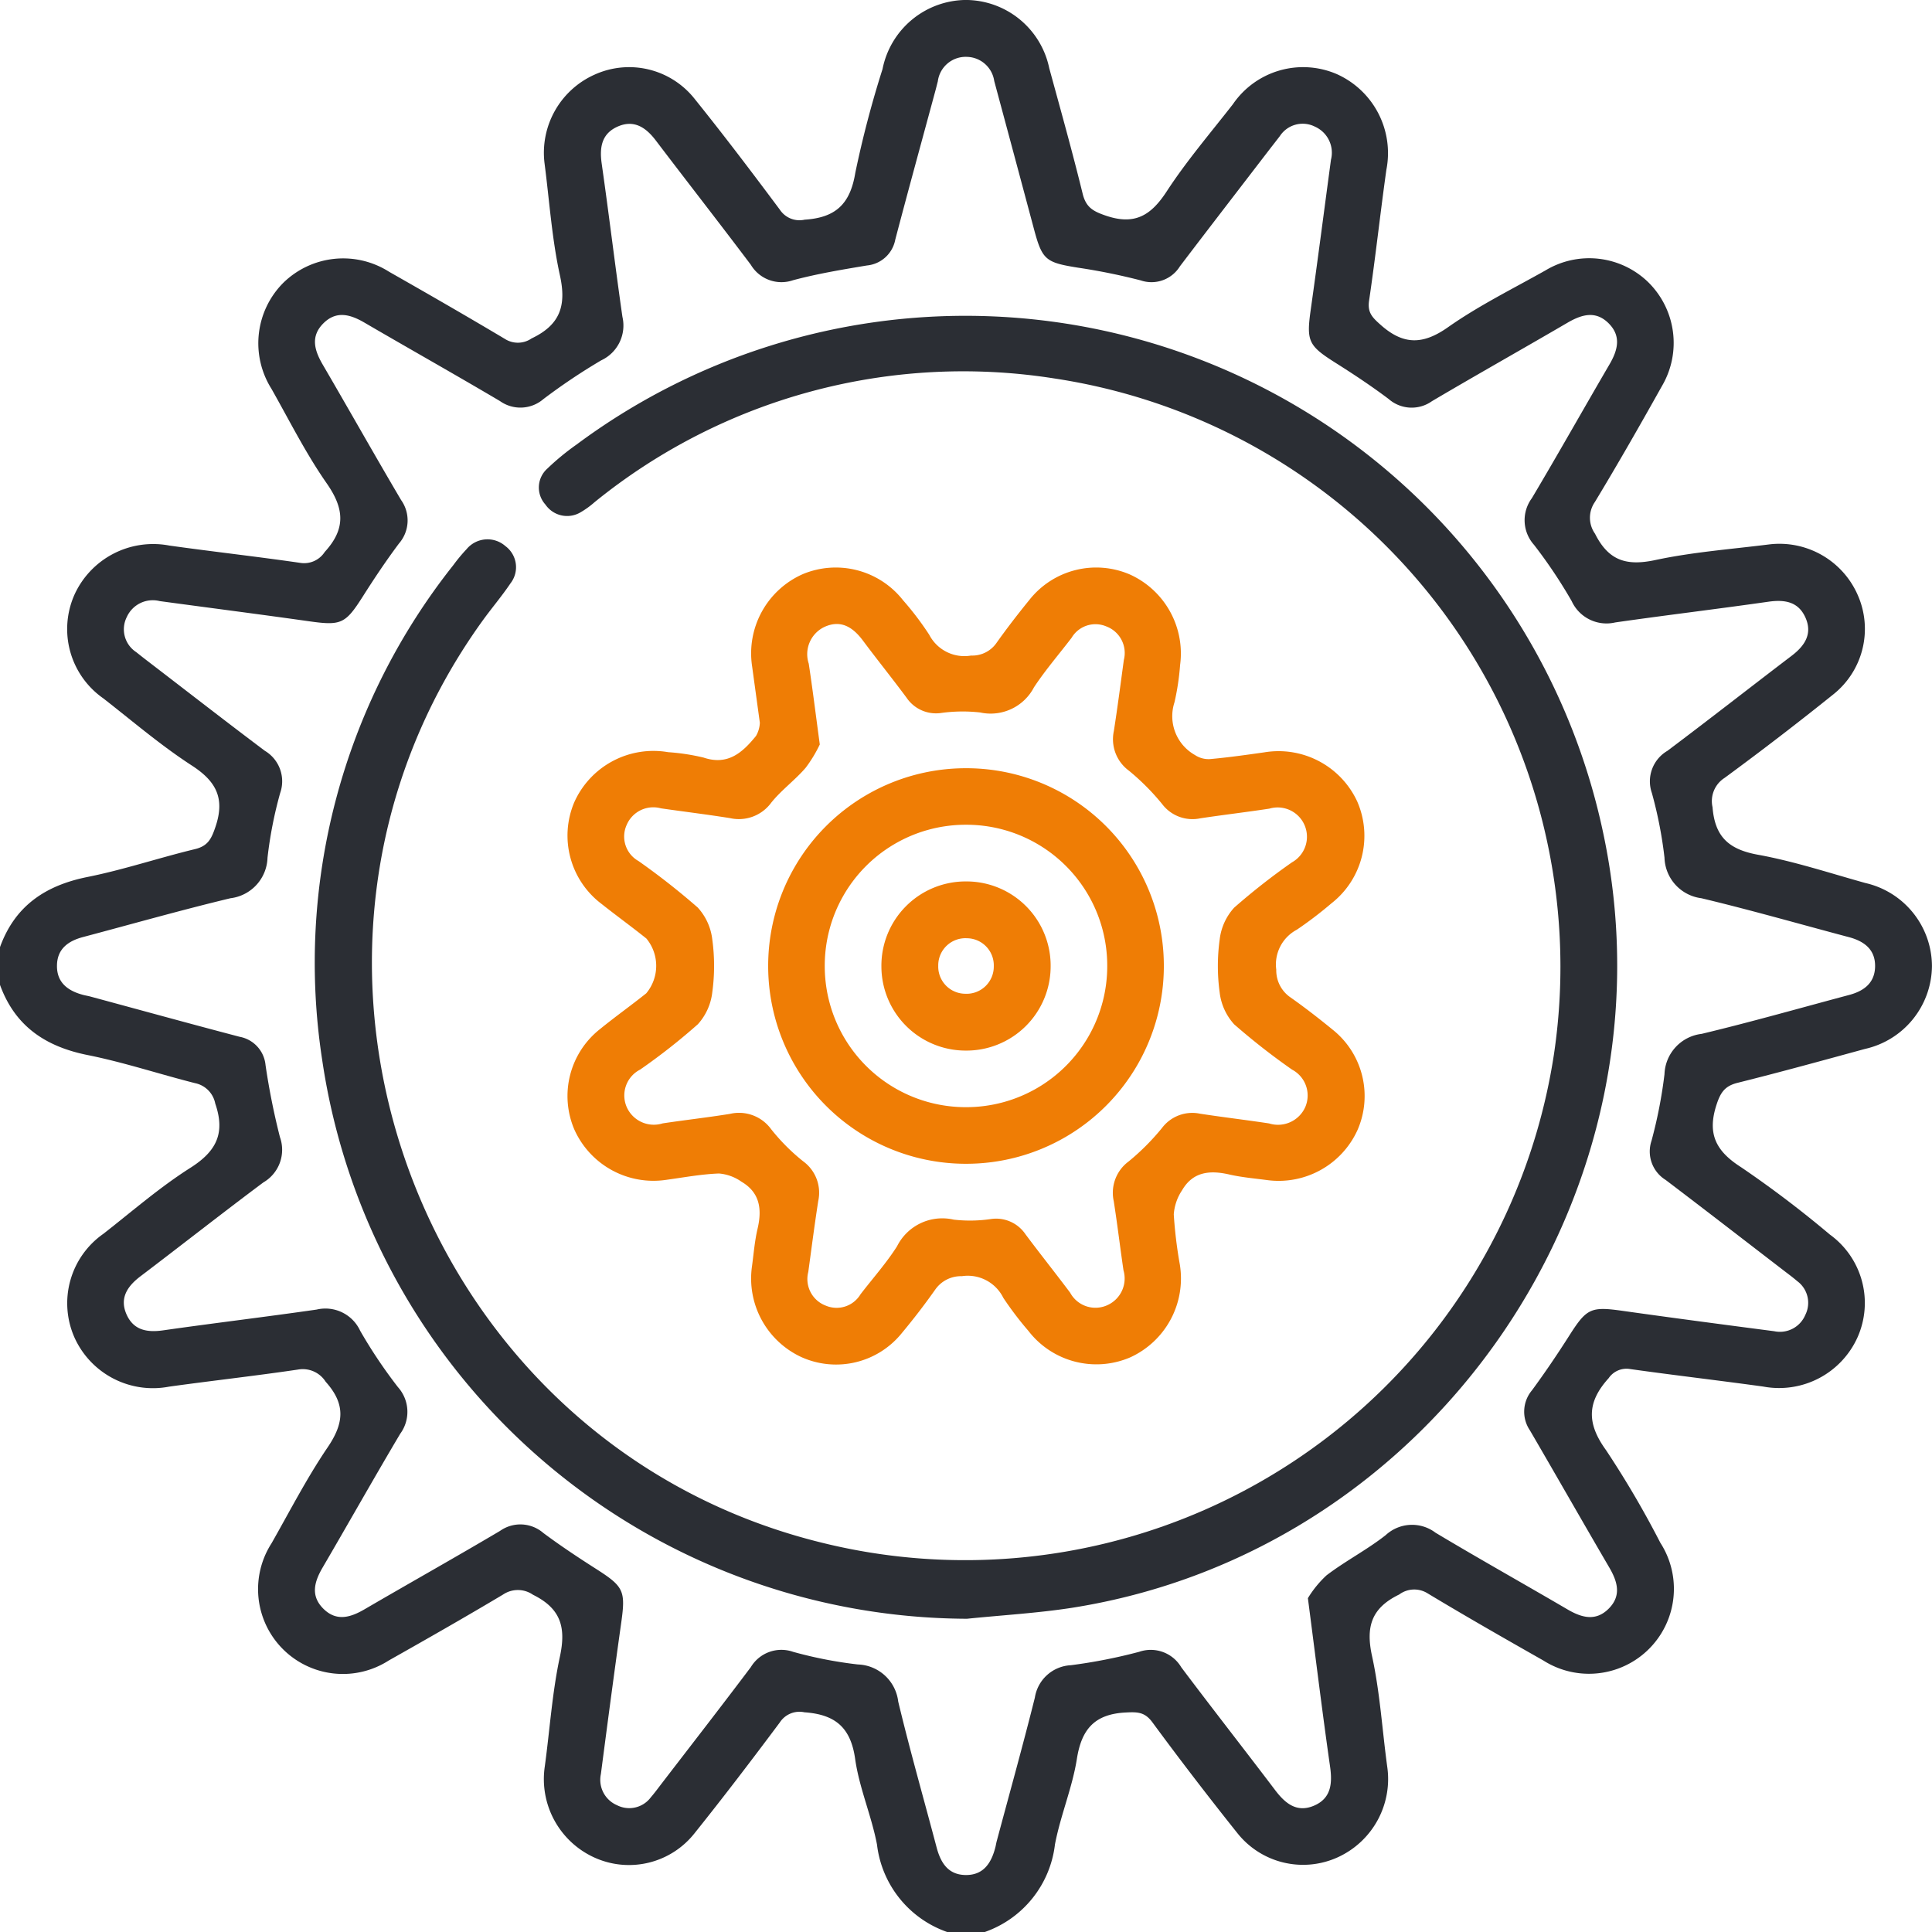 <svg xmlns="http://www.w3.org/2000/svg" xmlns:xlink="http://www.w3.org/1999/xlink" width="126.452" height="126.454" viewBox="0 0 126.452 126.454"><defs><clipPath id="clip-path"><path id="Trac&#xE9;_839" data-name="Trac&#xE9; 839" d="M0,0H126.452V-126.454H0Z" fill="none"></path></clipPath></defs><g id="Groupe_597" data-name="Groupe 597" transform="translate(0 126.454)"><g id="Groupe_596" data-name="Groupe 596" clip-path="url(#clip-path)"><g id="Groupe_591" data-name="Groupe 591" transform="translate(0 -64.463)"><path id="Trac&#xE9;_834" data-name="Trac&#xE9; 834" d="M0,0C.976-2.7,2.969-4.039,5.728-4.592c2.371-.476,4.681-1.255,7.037-1.823.853-.206,1.077-.687,1.339-1.462.627-1.85.062-2.966-1.545-4.007-2.031-1.316-3.884-2.907-5.8-4.4a5.534,5.534,0,0,1-1.878-6.8,5.66,5.66,0,0,1,6.2-3.2c2.85.4,5.712.719,8.56,1.132a1.606,1.606,0,0,0,1.613-.713c1.4-1.527,1.275-2.852.123-4.5-1.359-1.949-2.434-4.1-3.607-6.174a5.6,5.6,0,0,1,.759-6.928,5.6,5.6,0,0,1,6.932-.74c2.538,1.443,5.07,2.9,7.576,4.393a1.578,1.578,0,0,0,1.755-.026c1.861-.884,2.294-2.131,1.858-4.117-.528-2.4-.69-4.882-1.007-7.329a5.6,5.6,0,0,1,3.273-5.82A5.466,5.466,0,0,1,45.4-55.6c1.935,2.4,3.8,4.863,5.645,7.337a1.538,1.538,0,0,0,1.62.65c2.017-.13,2.979-1.011,3.315-3.063a67.859,67.859,0,0,1,1.782-6.791,5.617,5.617,0,0,1,5.43-4.526,5.6,5.6,0,0,1,5.482,4.462c.747,2.735,1.513,5.465,2.187,8.218.219.892.678,1.15,1.514,1.435,1.892.647,2.961-.007,3.991-1.592,1.3-1.994,2.861-3.815,4.329-5.7a5.566,5.566,0,0,1,6.781-1.979,5.663,5.663,0,0,1,3.263,6.276c-.4,2.851-.71,5.714-1.131,8.561-.117.789.223,1.108.762,1.588,1.479,1.314,2.753,1.312,4.4.153,2.008-1.413,4.239-2.514,6.388-3.724a5.541,5.541,0,0,1,6.719.772,5.575,5.575,0,0,1,.892,6.812c-1.425,2.547-2.873,5.083-4.384,7.58a1.806,1.806,0,0,0,.011,2.072c.892,1.78,2.074,2.125,3.951,1.723,2.445-.523,4.963-.71,7.452-1.023a5.592,5.592,0,0,1,5.794,3.318,5.477,5.477,0,0,1-1.572,6.476q-3.512,2.821-7.145,5.489a1.8,1.8,0,0,0-.788,1.917c.154,1.955,1.081,2.768,2.975,3.112,2.376.432,4.692,1.2,7.028,1.85a5.6,5.6,0,0,1,4.358,5.442,5.607,5.607,0,0,1-4.388,5.419c-2.774.759-5.548,1.521-8.338,2.218-.827.206-1.111.626-1.373,1.428-.621,1.9-.055,3.039,1.614,4.1a70.821,70.821,0,0,1,5.8,4.4,5.526,5.526,0,0,1,1.818,6.719,5.63,5.63,0,0,1-6.179,3.232c-2.892-.4-5.792-.736-8.683-1.142a1.412,1.412,0,0,0-1.431.593c-1.425,1.572-1.444,2.958-.171,4.713a62.832,62.832,0,0,1,3.553,6.06,5.56,5.56,0,0,1-7.656,7.706c-2.539-1.44-5.074-2.888-7.574-4.394a1.648,1.648,0,0,0-1.861.074c-1.821.882-2.2,2.11-1.777,4.036.516,2.362.662,4.8.989,7.207a5.629,5.629,0,0,1-3.234,5.957,5.485,5.485,0,0,1-6.573-1.586q-2.849-3.568-5.558-7.247c-.5-.681-.975-.683-1.743-.644-2.016.1-2.891,1.067-3.2,3.031-.3,1.9-1.077,3.714-1.436,5.606a6.928,6.928,0,0,1-4.588,5.729h-2.47A6.921,6.921,0,0,1,57.4,58.736c-.36-1.891-1.162-3.708-1.429-5.6-.292-2.079-1.317-2.913-3.32-3.055a1.533,1.533,0,0,0-1.614.668c-1.821,2.439-3.666,4.862-5.569,7.237a5.466,5.466,0,0,1-6.566,1.6,5.637,5.637,0,0,1-3.246-5.95c.328-2.4.483-4.841.991-7.2.41-1.909.068-3.143-1.76-4.047a1.737,1.737,0,0,0-1.965-.012c-2.47,1.474-4.972,2.9-7.477,4.313a5.551,5.551,0,0,1-7.672-7.671c1.2-2.11,2.312-4.277,3.671-6.278,1.066-1.571,1.2-2.815-.127-4.293a1.773,1.773,0,0,0-1.808-.8c-2.806.415-5.627.728-8.436,1.118a5.632,5.632,0,0,1-6.192-3.2,5.544,5.544,0,0,1,1.882-6.8c1.88-1.468,3.692-3.049,5.7-4.323,1.706-1.084,2.294-2.263,1.625-4.206a1.689,1.689,0,0,0-1.324-1.335C10.412,8.306,8.1,7.537,5.729,7.062,2.97,6.508.977,5.166,0,2.47ZM85.6,42.617a6.938,6.938,0,0,1,1.223-1.5c1.24-.946,2.65-1.669,3.873-2.632a2.543,2.543,0,0,1,3.261-.158c2.857,1.711,5.764,3.338,8.638,5.02.932.546,1.852.8,2.7-.053s.572-1.773.029-2.7c-1.743-2.982-3.45-5.985-5.19-8.968A2.175,2.175,0,0,1,100.275,29c.851-1.159,1.66-2.353,2.432-3.567,1.145-1.8,1.412-1.922,3.518-1.624,3.3.465,6.6.9,9.9,1.33a1.8,1.8,0,0,0,2.033-1.063,1.762,1.762,0,0,0-.531-2.218c-.28-.242-.579-.461-.873-.687-2.577-1.981-5.147-3.971-7.737-5.935a2.189,2.189,0,0,1-.922-2.565,30.749,30.749,0,0,0,.848-4.352,2.757,2.757,0,0,1,2.43-2.642c3.235-.775,6.438-1.688,9.654-2.546.955-.254,1.672-.772,1.7-1.84.028-1.136-.713-1.678-1.717-1.946l-.239-.063c-3.137-.836-6.259-1.73-9.416-2.483a2.761,2.761,0,0,1-2.412-2.659,27.652,27.652,0,0,0-.826-4.229,2.31,2.31,0,0,1,1.013-2.756c2.731-2.05,5.42-4.157,8.137-6.225.875-.666,1.389-1.462.882-2.543-.475-1.013-1.367-1.143-2.407-.994-3.338.477-6.688.877-10.025,1.356a2.507,2.507,0,0,1-2.847-1.394,32.14,32.14,0,0,0-2.468-3.687,2.421,2.421,0,0,1-.14-3.051c1.725-2.9,3.375-5.838,5.076-8.749.543-.931.8-1.849-.053-2.7s-1.771-.573-2.7-.03c-2.947,1.721-5.923,3.393-8.861,5.128a2.288,2.288,0,0,1-2.837-.144c-1.116-.839-2.284-1.614-3.466-2.36-1.795-1.135-1.924-1.416-1.627-3.518.46-3.257.88-6.52,1.32-9.781A1.865,1.865,0,0,0,86.067-53.7a1.781,1.781,0,0,0-2.3.619c-.2.257-.4.519-.606.78-1.979,2.578-3.965,5.152-5.933,7.739a2.186,2.186,0,0,1-2.567.923,39.889,39.889,0,0,0-4.105-.832c-2.129-.342-2.342-.5-2.893-2.57q-1.289-4.823-2.588-9.643a1.848,1.848,0,0,0-1.793-1.585,1.837,1.837,0,0,0-1.9,1.6c-.053.2-.1.4-.155.6-.879,3.253-1.773,6.5-2.63,9.76a2.087,2.087,0,0,1-1.858,1.694c-1.621.271-3.249.541-4.833.965a2.333,2.333,0,0,1-2.762-1.009c-2.054-2.729-4.157-5.42-6.222-8.14-.666-.876-1.458-1.39-2.54-.887-1.015.473-1.148,1.363-1,2.405.477,3.338.877,6.687,1.356,10.025a2.513,2.513,0,0,1-1.389,2.85,39.717,39.717,0,0,0-3.788,2.54,2.308,2.308,0,0,1-2.84.124c-2.937-1.738-5.913-3.409-8.861-5.129-.931-.543-1.847-.808-2.7.048s-.577,1.77-.035,2.7c1.721,2.947,3.393,5.923,5.128,8.861a2.3,2.3,0,0,1-.137,2.84c-.837,1.118-1.616,2.283-2.364,3.463-1.144,1.8-1.419,1.928-3.516,1.632-3.258-.46-6.521-.879-9.781-1.321A1.864,1.864,0,0,0,8.3-21.608a1.783,1.783,0,0,0,.616,2.3q.433.347.875.684C12.3-16.7,14.8-14.753,17.336-12.849a2.321,2.321,0,0,1,1,2.767,26.948,26.948,0,0,0-.827,4.229A2.757,2.757,0,0,1,15.083-3.2C11.849-2.424,8.646-1.513,5.43-.659c-.956.254-1.676.764-1.7,1.833-.031,1.136.7,1.684,1.71,1.952.158.042.322.067.481.11,3.252.879,6.5,1.775,9.759,2.631a2.082,2.082,0,0,1,1.7,1.855,46.185,46.185,0,0,0,.942,4.711A2.469,2.469,0,0,1,17.237,15.4c-2.7,2.015-5.355,4.106-8.043,6.144C8.316,22.209,7.8,23,8.3,24.079c.47,1.015,1.363,1.152,2.4,1,3.338-.476,6.687-.876,10.025-1.357a2.505,2.505,0,0,1,2.849,1.388A32.14,32.14,0,0,0,26.047,28.8a2.424,2.424,0,0,1,.147,3.052c-1.723,2.9-3.373,5.839-5.075,8.749-.545.932-.811,1.848.045,2.7s1.771.578,2.7.036c2.948-1.719,5.925-3.389,8.862-5.127a2.3,2.3,0,0,1,2.838.136c1.12.834,2.287,1.608,3.465,2.359,1.8,1.15,1.925,1.425,1.63,3.521-.465,3.3-.9,6.6-1.331,9.9a1.806,1.806,0,0,0,1.056,2.036,1.763,1.763,0,0,0,2.22-.525c.242-.279.461-.579.687-.873,1.955-2.545,3.925-5.079,5.854-7.643a2.333,2.333,0,0,1,2.772-.995,27.443,27.443,0,0,0,4.23.824,2.754,2.754,0,0,1,2.643,2.43c.767,3.2,1.671,6.358,2.51,9.536.262.991.738,1.79,1.875,1.815,1.206.026,1.718-.8,1.979-1.838.03-.119.047-.243.079-.362.839-3.136,1.713-6.263,2.5-9.411A2.511,2.511,0,0,1,70.085,47a34.579,34.579,0,0,0,4.472-.877,2.323,2.323,0,0,1,2.76,1.013c2.028,2.7,4.108,5.353,6.145,8.042.65.858,1.4,1.482,2.507,1.029,1.154-.474,1.247-1.448,1.085-2.582-.5-3.5-.93-7.012-1.45-11.01" fill="#2b2e34"></path></g><g id="Groupe_592" data-name="Groupe 592" transform="translate(63.292 -20.504)"><path id="Trac&#xE9;_835" data-name="Trac&#xE9; 835" d="M0,0A42.814,42.814,0,0,1-42.208-36.6a41.859,41.859,0,0,1,8.587-32.362,10.983,10.983,0,0,1,.867-1.044,1.776,1.776,0,0,1,2.543-.2,1.719,1.719,0,0,1,.332,2.435c-.573.852-1.245,1.636-1.845,2.47C-47.6-43.249-36.012-11.6-9.663-5.019A38.99,38.99,0,0,0,38.419-36.965,38.937,38.937,0,0,0,5.72-81.179a38.269,38.269,0,0,0-30.1,8.1,5.664,5.664,0,0,1-.9.652,1.72,1.72,0,0,1-2.314-.5,1.659,1.659,0,0,1,.125-2.352,16.4,16.4,0,0,1,1.9-1.565,42.661,42.661,0,0,1,67.184,25.3c5.085,23.565-11,47.1-34.764,50.83C4.593-.366,2.288-.235,0,0" fill="#2b2e34"></path></g><g id="Groupe_593" data-name="Groupe 593" transform="translate(49.733 -79.147)"><path id="Trac&#xE9;_836" data-name="Trac&#xE9; 836" d="M0,0C-.195-1.422-.351-2.563-.507-3.7A5.666,5.666,0,0,1,2.818-9.732,5.6,5.6,0,0,1,9.374-8.018a19.484,19.484,0,0,1,1.714,2.259A2.594,2.594,0,0,0,13.827-4.4,1.927,1.927,0,0,0,15.47-5.2c.69-.973,1.419-1.919,2.173-2.844a5.569,5.569,0,0,1,6.563-1.668,5.673,5.673,0,0,1,3.3,5.93,16.4,16.4,0,0,1-.366,2.437,2.917,2.917,0,0,0,1.343,3.458,1.6,1.6,0,0,0,.99.263c1.187-.107,2.369-.274,3.549-.442a5.672,5.672,0,0,1,6.082,3.228,5.609,5.609,0,0,1-1.7,6.661,25.491,25.491,0,0,1-2.257,1.72A2.573,2.573,0,0,0,33.8,16.161a2.142,2.142,0,0,0,.947,1.824c.941.664,1.852,1.372,2.742,2.1a5.553,5.553,0,0,1,1.628,6.573,5.669,5.669,0,0,1-5.949,3.269c-.815-.107-1.64-.178-2.439-.361-1.261-.29-2.377-.195-3.088,1.023a3.259,3.259,0,0,0-.549,1.588,29.373,29.373,0,0,0,.4,3.3,5.676,5.676,0,0,1-3.263,6.063,5.613,5.613,0,0,1-6.653-1.741,21.711,21.711,0,0,1-1.641-2.161,2.594,2.594,0,0,0-2.713-1.417,2.058,2.058,0,0,0-1.738.87c-.686.975-1.416,1.923-2.179,2.839a5.528,5.528,0,0,1-6.581,1.589A5.666,5.666,0,0,1-.512,35.557c.11-.815.175-1.642.362-2.439.3-1.272.158-2.368-1.05-3.079A2.986,2.986,0,0,0-2.675,29.5c-1.146.042-2.286.255-3.427.412a5.673,5.673,0,0,1-6.044-3.3,5.578,5.578,0,0,1,1.682-6.562c.988-.805,2.03-1.545,3.026-2.341a2.807,2.807,0,0,0,.013-3.587c-.963-.773-1.965-1.495-2.931-2.263a5.6,5.6,0,0,1-1.8-6.635,5.675,5.675,0,0,1,6.157-3.3,13.965,13.965,0,0,1,2.313.353C-2.08,2.818-1.122,1.93-.25.86A1.887,1.887,0,0,0,0,0M3.925,1.415A8.711,8.711,0,0,1,3,2.943C2.31,3.749,1.421,4.392.755,5.217A2.627,2.627,0,0,1-1.953,6.24C-3.454,6-4.965,5.817-6.471,5.6A1.892,1.892,0,0,0-8.718,6.689a1.839,1.839,0,0,0,.774,2.359,46.9,46.9,0,0,1,3.879,3.044,3.729,3.729,0,0,1,.953,2.1,12.687,12.687,0,0,1,0,3.438,3.75,3.75,0,0,1-.944,2.1A40.614,40.614,0,0,1-7.836,22.7a1.9,1.9,0,0,0-.886,2.431A1.938,1.938,0,0,0-6.363,26.22c1.463-.221,2.935-.385,4.4-.621a2.6,2.6,0,0,1,2.71,1.012A13.138,13.138,0,0,0,2.832,28.7a2.542,2.542,0,0,1,.99,2.6c-.24,1.543-.439,3.093-.651,4.64A1.859,1.859,0,0,0,4.319,38.15a1.822,1.822,0,0,0,2.269-.743c.8-1.044,1.687-2.034,2.391-3.141a3.312,3.312,0,0,1,3.71-1.746,9.351,9.351,0,0,0,2.459-.043,2.317,2.317,0,0,1,2.238,1c.96,1.286,1.961,2.54,2.923,3.823a1.882,1.882,0,0,0,2.456.809A1.914,1.914,0,0,0,23.8,35.834c-.222-1.505-.4-3.016-.636-4.518a2.549,2.549,0,0,1,.977-2.607,15.471,15.471,0,0,0,2.172-2.178,2.484,2.484,0,0,1,2.5-.945c1.5.231,3.014.409,4.518.637A1.952,1.952,0,0,0,35.7,25.147a1.914,1.914,0,0,0-.865-2.445,44.253,44.253,0,0,1-3.786-2.961,3.734,3.734,0,0,1-.954-2.1,12.7,12.7,0,0,1,0-3.44,3.732,3.732,0,0,1,.949-2.1,43.713,43.713,0,0,1,3.783-2.966A1.919,1.919,0,0,0,33.346,5.62c-1.5.229-3.015.405-4.518.633a2.488,2.488,0,0,1-2.5-.937,15.426,15.426,0,0,0-2.171-2.18,2.551,2.551,0,0,1-.986-2.6c.241-1.543.442-3.093.652-4.641a1.857,1.857,0,0,0-1.154-2.205,1.815,1.815,0,0,0-2.265.748c-.824,1.078-1.717,2.111-2.462,3.241A3.2,3.2,0,0,1,14.419-.675a10.261,10.261,0,0,0-2.583.037A2.325,2.325,0,0,1,9.6-1.645C8.67-2.9,7.688-4.117,6.754-5.37c-.656-.881-1.445-1.4-2.535-.9A1.975,1.975,0,0,0,3.2-3.872c.248,1.625.448,3.258.723,5.287" fill="#ef7d05"></path></g><g id="Groupe_594" data-name="Groupe 594" transform="translate(63.201 -76.173)"><path id="Trac&#xE9;_837" data-name="Trac&#xE9; 837" d="M0,0A12.931,12.931,0,0,1,12.974,12.918,12.937,12.937,0,0,1,.052,25.89,12.942,12.942,0,0,1-12.923,12.97,12.937,12.937,0,0,1,0,0M-.02,3.7a9.225,9.225,0,0,0-9.2,9.285,9.23,9.23,0,0,0,9.289,9.2,9.229,9.229,0,0,0,9.2-9.288A9.221,9.221,0,0,0-.02,3.7" fill="#ef7d05"></path></g><g id="Groupe_595" data-name="Groupe 595" transform="translate(63.228 -68.763)"><path id="Trac&#xE9;_838" data-name="Trac&#xE9; 838" d="M0,0A5.511,5.511,0,0,1,5.538,5.566a5.515,5.515,0,0,1-5.6,5.505A5.515,5.515,0,0,1-5.539,5.565,5.514,5.514,0,0,1,0,0M1.817,5.541A1.774,1.774,0,0,0,.066,3.719,1.779,1.779,0,0,0-1.819,5.528,1.778,1.778,0,0,0-.069,7.351a1.782,1.782,0,0,0,1.886-1.81" fill="#ef7d05"></path></g></g></g></svg>